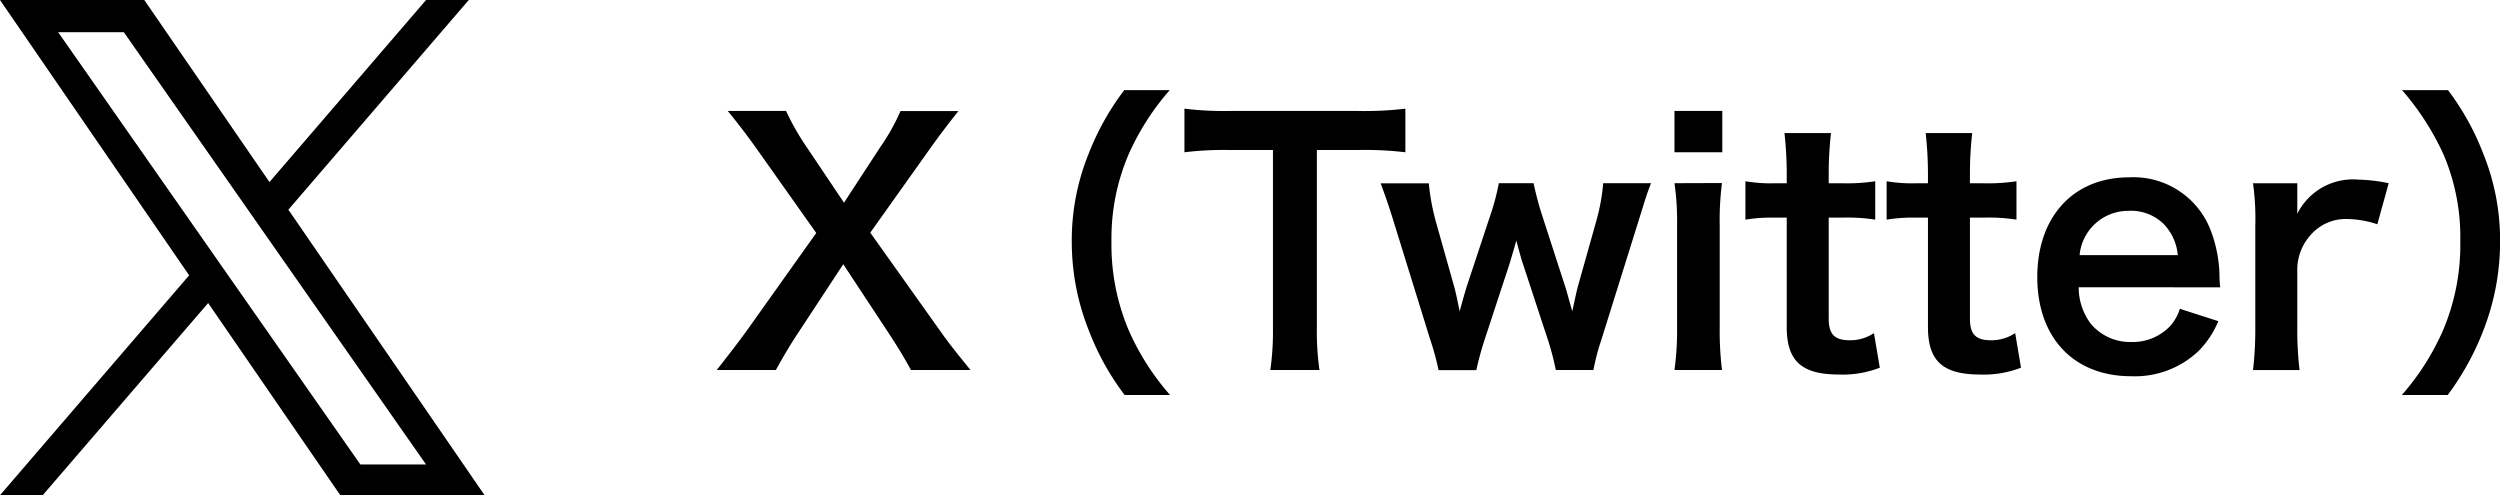 <svg xmlns="http://www.w3.org/2000/svg" width="122.928" height="24.35" viewBox="0 0 122.928 24.35">
  <g id="icon_x_ol" transform="translate(-1503 -19578.176)">
    <path id="icon_x" d="M14.18,10.31,23.05,0h-2.1l-7.7,8.952L7.095,0H0L9.3,13.538,0,24.35H2.1L10.235,14.9l6.5,9.454h7.095L14.179,10.31ZM11.3,13.657l-.942-1.348L2.859,1.582H6.088l6.052,8.657.942,1.348,7.867,11.252H17.72L11.3,13.657Z" transform="translate(1503 19578.176)"/>
    <path id="パス_2" data-name="パス 2" d="M12.72.192c-.784-.96-1.168-1.456-1.536-1.984L7.792-6.56,10.736-10.7c.48-.672.944-1.28,1.392-1.84H9.28a10.288,10.288,0,0,1-1.008,1.792L6.5-8.032l-1.824-2.72a12.256,12.256,0,0,1-1.024-1.792H.784c.5.608.976,1.232,1.408,1.84l2.944,4.16L1.744-1.776c-.336.464-.56.768-1.5,1.968H3.152C3.44-.336,3.84-1.024,4.224-1.6l2.24-3.408L8.72-1.584C9.12-.976,9.472-.4,9.792.192Z" transform="translate(1538 19596.176)"/>
    <path id="パス_1" data-name="パス 1" d="M15.536,1.424A12.3,12.3,0,0,1,13.5-1.76a10.823,10.823,0,0,1-.848-4.384,10.5,10.5,0,0,1,.832-4.24,12.469,12.469,0,0,1,2.032-3.184H13.28a12.916,12.916,0,0,0-1.76,3.152A11.323,11.323,0,0,0,10.7-6.144a11.774,11.774,0,0,0,.848,4.416A12.815,12.815,0,0,0,13.3,1.424Zm7.216-12.048h2a16.824,16.824,0,0,1,2.352.112v-2.144a16.976,16.976,0,0,1-2.352.112H18.416a16.093,16.093,0,0,1-2.176-.112v2.144a15.888,15.888,0,0,1,2.192-.112h2.16v8.736a13.412,13.412,0,0,1-.128,2.08H22.88a13.28,13.28,0,0,1-.128-2.08ZM36.352.192a10.937,10.937,0,0,1,.4-1.52l1.776-5.68c.416-1.328.448-1.456.656-1.984H36.832a9.933,9.933,0,0,1-.352,1.9l-.9,3.2c-.032.112-.144.624-.192.848s-.048.224-.08.352c-.032-.144-.048-.16-.1-.368-.1-.336-.176-.64-.224-.784L33.808-7.472a15.7,15.7,0,0,1-.4-1.52H31.7a11.43,11.43,0,0,1-.4,1.52L30.144-3.984c-.064.192-.336,1.136-.368,1.3-.128-.624-.224-1.072-.288-1.28l-.88-3.12a11.072,11.072,0,0,1-.352-1.9H25.888c.224.592.448,1.248.672,1.984l1.76,5.68a13.049,13.049,0,0,1,.416,1.52h1.856a15.407,15.407,0,0,1,.416-1.52L32.24-5.072c.048-.16.24-.816.32-1.1.176.656.272,1.008.3,1.072L34.1-1.328a12.935,12.935,0,0,1,.4,1.52Zm3.984-12.736v2.032h2.352v-2.032Zm0,3.552a13.15,13.15,0,0,1,.128,2.08v5.024a14.379,14.379,0,0,1-.128,2.08h2.336a16.073,16.073,0,0,1-.112-2.1V-6.9a14.382,14.382,0,0,1,.112-2.1Zm5.408-2.464a18.416,18.416,0,0,1,.112,1.968v.5h-.592a7.349,7.349,0,0,1-1.44-.1V-7.2a8.08,8.08,0,0,1,1.424-.1h.608V-1.92c0,1.68.736,2.336,2.576,2.336a5.007,5.007,0,0,0,2-.336l-.288-1.7a2.116,2.116,0,0,1-1.168.352c-.768,0-1.056-.288-1.056-1.072V-7.3h.72a8.822,8.822,0,0,1,1.568.1V-9.088a9.192,9.192,0,0,1-1.616.1H47.92v-.5a17.7,17.7,0,0,1,.112-1.968Zm6.944,0A18.416,18.416,0,0,1,52.8-9.488v.5h-.592a7.349,7.349,0,0,1-1.44-.1V-7.2a8.08,8.08,0,0,1,1.424-.1H52.8V-1.92c0,1.68.736,2.336,2.576,2.336a5.007,5.007,0,0,0,2-.336l-.288-1.7a2.116,2.116,0,0,1-1.168.352c-.768,0-1.056-.288-1.056-1.072V-7.3h.72a8.822,8.822,0,0,1,1.568.1V-9.088a9.192,9.192,0,0,1-1.616.1h-.672v-.5a17.7,17.7,0,0,1,.112-1.968Zm14.48,7.584c-.032-.368-.032-.416-.032-.448a6.577,6.577,0,0,0-.464-2.432A4.065,4.065,0,0,0,62.688-9.28c-2.736,0-4.512,1.936-4.512,4.9C58.176-1.392,59.968.5,62.8.5A4.544,4.544,0,0,0,66.1-.736a4.5,4.5,0,0,0,.976-1.472l-1.888-.608a2.325,2.325,0,0,1-.464.832,2.53,2.53,0,0,1-1.92.8,2.515,2.515,0,0,1-2-.9,2.974,2.974,0,0,1-.592-1.792ZM60.256-5.456a2.4,2.4,0,0,1,2.4-2.176,2.282,2.282,0,0,1,1.728.64,2.511,2.511,0,0,1,.7,1.536Zm15.2-3.536a8.3,8.3,0,0,0-1.488-.176,3.061,3.061,0,0,0-3.008,1.68v-1.5H68.784a12.649,12.649,0,0,1,.112,2.08v5.024a17.551,17.551,0,0,1-.112,2.08h2.288a16.828,16.828,0,0,1-.112-2.08v-2.96a2.575,2.575,0,0,1,.656-1.6,2.284,2.284,0,0,1,1.856-.784,4.778,4.778,0,0,1,1.424.256Zm2.9,10.416A13.366,13.366,0,0,0,80.1-1.728a12.016,12.016,0,0,0,.832-4.416,11.323,11.323,0,0,0-.816-4.272,12.771,12.771,0,0,0-1.744-3.152H76.112a13.073,13.073,0,0,1,2.048,3.184,10.387,10.387,0,0,1,.816,4.24,10.77,10.77,0,0,1-.848,4.384A12.3,12.3,0,0,1,76.1,1.424Z" transform="translate(1545 19596.176)"/>
  </g>
</svg>
